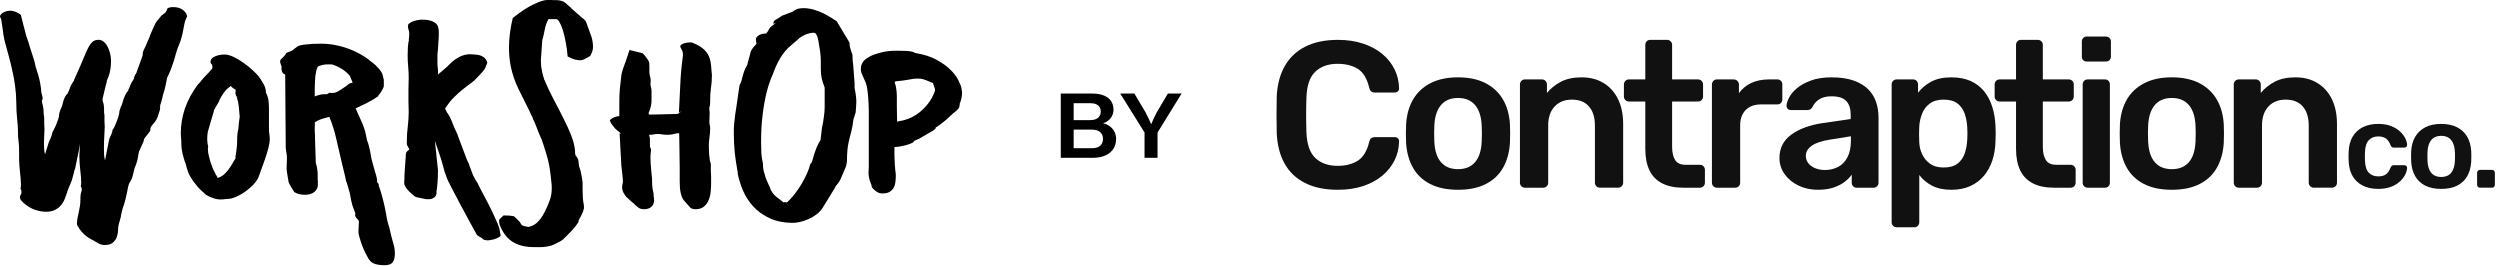 <svg width="1283" height="137" viewBox="0 0 1283 137" fill="none" xmlns="http://www.w3.org/2000/svg">
<path d="M95.299 10.078C95.07 10.49 94.865 11.152 94.682 12.067C94.499 12.981 94.293 14.032 94.065 15.22C93.882 16.363 93.608 17.597 93.242 18.923C92.922 20.248 92.488 21.551 91.939 22.831C91.436 23.882 90.888 25.413 90.294 27.424L89.334 30.921C88.968 32.063 88.557 33.252 88.1 34.486C87.689 35.72 86.98 37.388 85.975 39.491C85.792 39.719 85.7 39.902 85.7 40.039C85.746 40.131 85.723 40.313 85.632 40.588L84.809 44.633C84.581 45.638 84.306 46.621 83.986 47.581C83.666 48.495 83.438 49.432 83.301 50.392L82.615 52.791C82.432 53.203 82.295 53.614 82.204 54.026C82.158 54.391 82.135 54.871 82.135 55.465V56.151C81.769 57.431 81.381 58.642 80.97 59.785C80.604 60.927 79.918 62.093 78.913 63.281L77.816 64.515H77.953C77.725 64.744 77.519 65.041 77.336 65.406C77.199 65.726 77.13 66.275 77.13 67.052C76.765 67.646 76.239 68.355 75.553 69.177C74.913 69.954 74.411 70.594 74.045 71.097L73.634 72.674L71.92 76.445L72.057 76.308L71.371 77.679C71.234 78.09 71.143 78.479 71.097 78.844C71.051 79.164 70.983 79.576 70.891 80.078C70.846 80.581 70.731 81.221 70.549 81.998C70.366 82.775 70.046 83.781 69.589 85.015C69.451 85.289 69.314 85.632 69.177 86.043C69.04 86.454 68.926 86.843 68.835 87.209L67.875 91.117C67.783 91.436 67.555 91.916 67.189 92.556C66.869 93.196 66.503 93.836 66.092 94.476L66.229 94.339C66.092 94.613 65.932 95.139 65.749 95.916C65.612 96.693 65.429 97.607 65.201 98.658C65.018 99.709 64.767 100.852 64.447 102.086C64.172 103.275 63.83 104.44 63.418 105.583C63.144 106.268 62.893 107.091 62.664 108.051C62.435 108.965 62.207 109.948 61.978 110.999L62.116 110.862L61.293 113.947V113.81L60.882 115.387C60.744 115.89 60.653 116.69 60.607 117.786C60.607 118.929 60.424 120.095 60.059 121.283C59.693 122.471 59.03 123.5 58.071 124.368C57.156 125.282 55.717 125.739 53.751 125.739C52.7 125.739 51.717 125.511 50.803 125.054L48.266 123.614H48.404C46.301 122.654 44.633 121.603 43.399 120.46C42.21 119.363 41.228 118.221 40.45 117.032L40.588 117.169C40.313 116.804 40.062 116.392 39.834 115.935C39.605 115.524 39.491 115.204 39.491 114.976C39.491 113.97 39.582 112.987 39.765 112.027C39.948 111.068 40.153 110.085 40.382 109.079C40.611 108.028 40.816 106.954 40.999 105.857C41.182 104.76 41.273 103.595 41.273 102.36V101.332C41.273 100.921 41.319 100.372 41.41 99.687C41.547 98.955 41.73 98.293 41.959 97.698C41.959 97.561 41.959 97.401 41.959 97.218C41.959 97.036 41.913 96.83 41.822 96.601L42.096 96.876C42.005 96.693 41.913 96.533 41.822 96.396C41.776 96.213 41.708 96.053 41.616 95.916L41.41 95.504C41.547 95.139 41.616 94.819 41.616 94.545C41.662 94.225 41.685 93.882 41.685 93.516C41.685 92.831 41.639 91.962 41.547 90.911C41.456 89.86 41.342 88.717 41.205 87.483C41.068 86.203 40.953 84.923 40.862 83.644C40.77 82.318 40.725 81.084 40.725 79.941L41.068 73.771C40.976 74.456 40.793 75.531 40.519 76.993C40.245 78.41 39.948 79.827 39.628 81.244C39.354 82.661 39.102 83.895 38.874 84.946C38.645 85.997 38.554 86.477 38.599 86.386C38.279 87.026 38.051 87.78 37.914 88.648L36.817 92.693C36.68 93.105 36.406 93.767 35.994 94.682C35.583 95.55 35.057 96.853 34.417 98.59L34.554 98.453C34.189 99.595 33.755 100.784 33.252 102.018C32.795 103.206 32.155 104.303 31.332 105.309C30.555 106.268 29.527 107.068 28.247 107.708C27.013 108.348 25.436 108.668 23.516 108.668C21.779 108.668 19.905 108.325 17.894 107.64C15.883 106.954 13.781 105.651 11.587 103.732H11.724C10.718 102.863 10.216 102.063 10.216 101.332C10.216 100.784 10.353 100.326 10.627 99.961C10.901 99.549 11.038 99.138 11.038 98.727C11.038 98.59 11.015 98.453 10.97 98.315C10.924 98.178 10.901 98.018 10.901 97.835L11.175 98.178C11.084 97.995 10.992 97.813 10.901 97.63C10.855 97.447 10.787 97.31 10.695 97.218C10.604 97.081 10.535 96.967 10.49 96.876C10.627 96.51 10.695 96.19 10.695 95.916C10.741 95.641 10.764 95.322 10.764 94.956C10.764 94.133 10.718 93.173 10.627 92.076C10.535 90.934 10.421 89.745 10.284 88.511C10.147 87.277 10.033 86.043 9.941 84.809C9.85 83.575 9.804 82.409 9.804 81.312V77.542C9.804 75.485 9.713 73.817 9.53 72.537C9.347 71.257 9.256 70.411 9.256 70V68.492C9.256 66.023 9.096 63.487 8.776 60.882C8.501 58.23 8.364 55.534 8.364 52.791C8.364 50.049 8.182 47.352 7.816 44.701C7.496 42.05 7.039 39.422 6.445 36.817C5.896 34.212 5.279 31.652 4.594 29.138C3.908 26.578 3.222 24.065 2.537 21.596C2.262 20.545 2.011 19.334 1.783 17.963C1.6 16.546 1.417 15.22 1.234 13.986C1.051 12.707 0.891 11.61 0.754 10.695C0.617 9.781 0.457 9.256 0.274 9.119C0.091 9.027 0 8.799 0 8.433C0 8.067 0.16 7.724 0.48 7.405C0.754 7.039 1.143 6.719 1.645 6.445C2.148 6.17 2.72 5.942 3.359 5.759C3.999 5.576 4.639 5.485 5.279 5.485C5.691 5.485 6.148 5.553 6.65 5.691C7.199 5.782 7.724 5.942 8.227 6.17C8.73 6.353 9.187 6.582 9.598 6.856C10.056 7.085 10.398 7.359 10.627 7.679L10.764 7.816C11.175 9.37 11.518 10.764 11.792 11.998C12.112 13.186 12.409 14.306 12.684 15.357C12.958 16.409 13.209 17.391 13.438 18.306C13.712 19.22 14.032 20.157 14.398 21.117V20.979C15.083 23.402 15.815 25.756 16.592 28.041C17.414 30.326 18.031 32.612 18.443 34.897V34.691L19.745 38.942C20.111 40.176 20.385 41.342 20.568 42.439C20.797 43.536 20.957 44.496 21.048 45.318C21.139 46.141 21.185 46.804 21.185 47.307C21.231 47.764 21.299 47.992 21.391 47.992C21.528 48.586 21.642 49.112 21.734 49.569C21.871 50.026 21.939 50.3 21.939 50.392C21.665 51.077 21.528 51.649 21.528 52.106C21.528 52.197 21.551 52.266 21.596 52.312C21.596 52.357 21.619 52.38 21.665 52.38H21.528C21.848 53.431 22.053 54.3 22.145 54.985C22.282 55.625 22.351 56.219 22.351 56.768C22.396 57.271 22.419 57.819 22.419 58.413C22.465 58.962 22.556 59.647 22.693 60.47V63.281C22.693 63.921 22.716 64.492 22.762 64.995C22.808 65.498 22.831 65.955 22.831 66.366C22.831 67.189 22.785 68.217 22.693 69.451C22.602 70.64 22.556 71.942 22.556 73.359C22.556 74.365 22.579 75.348 22.625 76.308C22.716 77.267 22.876 78.25 23.105 79.256L24.887 73.497C25.116 72.72 25.459 71.897 25.916 71.028C26.373 70.114 26.738 68.926 27.013 67.463V67.737C27.607 66.641 28.155 65.521 28.658 64.378C29.07 63.418 29.458 62.413 29.824 61.361C30.189 60.31 30.372 59.328 30.372 58.413L31.058 56.151C31.469 55.465 31.766 54.757 31.949 54.026C32.132 53.294 32.315 52.586 32.498 51.9C32.726 51.169 33.023 50.438 33.389 49.706C33.755 48.975 34.326 48.266 35.103 47.581L34.691 47.718C35.103 47.124 35.354 46.667 35.446 46.347C35.583 45.981 35.72 45.593 35.857 45.181C35.994 44.77 36.2 44.29 36.474 43.741C36.748 43.193 37.228 42.416 37.914 41.41L38.188 40.588C39.971 36.703 41.388 33.48 42.439 30.921C43.49 28.315 44.404 26.236 45.181 24.682C46.004 23.128 46.804 22.031 47.581 21.391C48.358 20.751 49.386 20.431 50.666 20.431C51.58 20.431 52.426 20.751 53.203 21.391C53.98 22.031 54.642 22.876 55.191 23.927C55.739 24.933 56.174 26.076 56.494 27.355C56.814 28.635 56.974 29.915 56.974 31.195C56.974 32.977 56.859 34.463 56.631 35.651C56.448 36.794 56.219 37.754 55.945 38.531C55.717 39.308 55.465 39.948 55.191 40.45C54.962 40.953 54.803 41.433 54.711 41.89H54.848C54.757 42.302 54.665 42.599 54.574 42.782C54.483 42.964 54.391 43.261 54.3 43.673L52.654 50.666V51.694C52.974 52.563 53.18 53.317 53.271 53.957C53.363 54.597 53.408 55.191 53.408 55.739C53.408 56.288 53.408 56.836 53.408 57.385C53.408 57.888 53.477 58.459 53.614 59.099V62.047C53.614 62.596 53.637 63.121 53.683 63.624C53.728 64.081 53.751 64.538 53.751 64.995C53.751 66.046 53.683 67.578 53.545 69.589C53.408 71.6 53.34 73.702 53.34 75.896C53.34 77.085 53.363 78.25 53.408 79.393C53.5 80.49 53.66 81.472 53.888 82.341L55.877 72.263C56.014 71.394 56.311 70.549 56.768 69.726C57.271 68.857 57.659 67.646 57.933 66.092V66.366C58.025 66.366 58.253 66.023 58.619 65.338C58.985 64.607 59.35 63.761 59.716 62.801C60.127 61.796 60.493 60.767 60.813 59.716C61.133 58.619 61.293 57.705 61.293 56.974L61.978 54.917C62.39 54.185 62.687 53.454 62.87 52.723C63.053 51.992 63.258 51.283 63.487 50.597C63.761 49.866 64.081 49.135 64.447 48.404C64.812 47.672 65.361 46.941 66.092 46.21L65.612 46.347C66.023 45.798 66.275 45.364 66.366 45.044C66.503 44.724 66.641 44.381 66.778 44.016C66.915 43.65 67.121 43.17 67.395 42.576C67.715 41.982 68.24 41.136 68.972 40.039L68.56 40.313L69.314 38.531C69.406 38.348 69.52 38.165 69.657 37.982C69.749 37.8 69.84 37.617 69.931 37.434C70.069 37.251 70.183 37.045 70.274 36.817L70.137 36.954L73.222 28.453C73.131 27.401 73.382 26.327 73.977 25.23C74.571 24.087 75.142 22.808 75.691 21.391L76.445 19.745C76.673 19.06 76.97 18.26 77.336 17.346C77.702 16.432 78.136 15.449 78.639 14.398L79.804 11.93C79.941 11.61 80.33 11.061 80.97 10.284C81.609 9.507 82.249 8.73 82.889 7.953L84.946 6.445H84.809C84.9 6.353 84.992 6.239 85.083 6.102C85.22 5.919 85.517 5.462 85.975 4.731L85.495 5.073C85.632 4.571 85.997 4.205 86.592 3.976C87.231 3.748 87.94 3.634 88.717 3.634C90.865 3.634 92.534 4.091 93.722 5.005C94.956 5.873 95.733 6.97 96.053 8.296L95.299 10.078Z" fill="black"/>
<path d="M108.891 35.171C108.982 35.034 109.028 34.897 109.028 34.76C109.028 34.623 109.028 34.509 109.028 34.417C109.028 34.097 108.982 33.8 108.891 33.526C108.845 33.389 108.799 33.275 108.754 33.183L109.028 33.32L108.617 32.909C108.388 32.772 108.228 32.589 108.137 32.36C108.091 32.132 108.068 31.903 108.068 31.675C108.068 30.989 108.297 30.418 108.754 29.961C109.256 29.504 109.851 29.138 110.536 28.864C111.268 28.544 112.045 28.315 112.867 28.178C113.736 28.041 114.513 27.973 115.198 27.973C116.57 27.973 118.124 28.384 119.86 29.207C121.597 30.029 123.288 31.035 124.934 32.223C126.579 33.366 128.088 34.577 129.459 35.857C130.83 37.091 131.858 38.12 132.544 38.942C133.55 40.268 134.418 41.593 135.149 42.919C135.881 44.199 136.315 45.478 136.452 46.758C136.452 46.987 136.452 47.124 136.452 47.169C136.452 47.169 136.406 47.169 136.315 47.169C137.183 48.861 137.686 50.415 137.823 51.831C137.96 53.203 138.029 54.551 138.029 55.877V65.681C138.029 66.96 138.097 68.035 138.235 68.903C138.372 69.772 138.44 70.594 138.44 71.371C138.44 72.651 138.189 74.251 137.686 76.17C137.183 78.09 136.543 80.147 135.766 82.341L132.544 91.254C131.95 92.442 131.036 93.676 129.802 94.956C128.568 96.236 127.196 97.401 125.688 98.453C124.18 99.504 122.626 100.372 121.026 101.058C119.426 101.743 118.009 102.086 116.775 102.086H116.295C115.747 102.178 115.221 102.246 114.718 102.292C114.216 102.338 113.667 102.36 113.073 102.36C112.113 102.36 111.176 102.223 110.262 101.949C109.348 101.675 108.502 101.378 107.725 101.058C106.994 100.692 106.354 100.349 105.806 100.029C105.303 99.664 104.983 99.412 104.846 99.275L105.12 99.412C103.612 98.132 102.378 96.944 101.418 95.847C100.458 94.704 99.681 93.722 99.087 92.899C98.493 92.031 98.035 91.299 97.716 90.705C97.441 90.111 97.213 89.7 97.03 89.471L96.413 88.031L96.55 88.237C95.956 86.683 95.59 85.449 95.453 84.535L94.904 83.026V83.164C94.402 81.564 93.968 79.987 93.602 78.433C93.236 76.879 93.053 75.371 93.053 73.908V72.674C93.053 72.125 93.008 71.463 92.916 70.686C92.825 69.909 92.779 69.177 92.779 68.492C92.779 64.241 93.465 60.036 94.836 55.877C96.207 51.717 98.47 47.512 101.623 43.261L103.132 41.753L102.857 41.89C103.36 41.25 103.932 40.588 104.571 39.902C105.211 39.171 106.103 38.234 107.245 37.091L108.891 35.171ZM123.014 59.922C122.877 58.002 122.717 56.197 122.534 54.505C122.351 52.769 122.009 51.306 121.506 50.117L121.917 50.392C121.506 49.752 121.209 49.226 121.026 48.815C120.889 48.404 120.82 48.038 120.82 47.718C120.82 47.489 120.843 47.284 120.889 47.101C120.935 46.918 120.957 46.758 120.957 46.621C120.957 46.529 120.935 46.461 120.889 46.415C120.843 46.37 120.82 46.301 120.82 46.21H121.095C120.592 45.844 120.112 45.524 119.655 45.25C119.198 44.93 118.786 44.541 118.421 44.084L118.146 44.358C117.918 44.587 117.644 44.793 117.324 44.975C117.049 45.158 116.684 45.478 116.227 45.935C115.77 46.392 115.221 47.078 114.581 47.992C113.941 48.861 113.21 50.14 112.387 51.831H112.524L110.468 55.328L110.605 55.191L109.576 56.974L109.851 56.699L106.697 67.463C106.468 68.606 106.354 69.772 106.354 70.96C106.354 71.326 106.354 71.714 106.354 72.125C106.354 72.491 106.4 72.857 106.491 73.222V73.771C106.583 74.045 106.651 74.274 106.697 74.456C106.788 74.639 106.834 74.845 106.834 75.073C106.834 75.302 106.811 75.531 106.765 75.759C106.72 75.988 106.697 76.216 106.697 76.445C106.697 77.587 106.834 78.661 107.108 79.667C107.382 80.672 107.657 81.747 107.931 82.889L108.068 83.301C108.434 84.443 108.822 85.517 109.234 86.523C109.691 87.483 110.102 88.306 110.468 88.991C110.833 89.677 111.13 90.202 111.359 90.568C111.588 90.934 111.702 91.071 111.702 90.979C111.702 91.071 111.61 91.208 111.428 91.391C112.982 91.025 114.421 90.157 115.747 88.785C117.072 87.414 118.421 85.495 119.792 83.026L121.232 80.627L120.82 81.038V80.353C120.82 80.261 120.843 80.147 120.889 80.01C120.935 79.873 120.957 79.758 120.957 79.667L121.369 76.856C121.643 75.119 121.757 73.314 121.712 71.44C121.712 69.566 121.917 67.783 122.329 66.092L122.603 63.007L123.014 59.922Z" fill="black"/>
<path d="M191.486 51.077C190.343 51.717 189.04 52.426 187.578 53.203C186.115 53.934 184.424 54.734 182.504 55.602L185.864 63.144C186.275 64.058 186.595 64.904 186.823 65.681C187.098 66.458 187.303 67.098 187.44 67.6L188.4 72.125C188.766 72.948 189.063 73.839 189.292 74.799C189.566 75.759 189.794 76.742 189.977 77.747C190.16 78.707 190.32 79.667 190.457 80.627C190.64 81.541 190.846 82.386 191.074 83.164L192.72 89.06V88.785C192.948 89.608 193.131 90.34 193.268 90.979C193.451 91.619 193.542 92.191 193.542 92.693C193.542 92.922 193.542 93.059 193.542 93.105C193.542 93.105 193.497 93.105 193.405 93.105C193.588 93.379 193.725 93.63 193.817 93.859C193.954 94.088 194.068 94.202 194.159 94.202V94.065L194.434 94.956H194.296C195.256 97.698 195.988 100.121 196.49 102.223C197.039 104.326 197.473 106.223 197.793 107.914C198.113 109.605 198.387 111.136 198.616 112.507C198.89 113.879 199.256 115.204 199.713 116.484V116.347C200.033 117.901 200.353 119.318 200.673 120.597C200.993 121.923 201.335 123.203 201.701 124.437L202.112 125.877C202.341 126.654 202.478 127.385 202.524 128.071C202.615 128.802 202.661 129.51 202.661 130.196C202.661 132.024 202.295 133.464 201.564 134.515C200.878 135.566 199.484 136.092 197.382 136.092C196.01 136.092 194.868 136.001 193.954 135.818C193.04 135.681 192.263 135.452 191.623 135.132C191.028 134.858 190.503 134.469 190.046 133.967C189.634 133.51 189.223 132.961 188.812 132.321L188.949 132.458C188.126 131.041 187.395 129.625 186.755 128.208C186.161 126.836 185.658 125.534 185.247 124.3C184.835 123.066 184.515 121.992 184.287 121.077C184.058 120.163 183.944 119.478 183.944 119.021C183.944 118.655 183.967 118.312 184.012 117.992C184.012 117.718 184.012 117.444 184.012 117.169C184.058 116.895 184.081 116.667 184.081 116.484V115.524C184.081 115.25 184.104 114.998 184.15 114.77C184.195 114.541 184.218 114.358 184.218 114.221C184.218 113.673 184.127 113.307 183.944 113.124H184.081C182.847 111.982 182.23 111.045 182.23 110.313C182.23 110.176 182.253 110.085 182.298 110.039C182.344 109.948 182.367 109.856 182.367 109.765C182.367 109.628 182.344 109.514 182.298 109.422C182.253 109.331 182.23 109.216 182.23 109.079L181.956 108.394C181.499 107.251 181.133 106.268 180.859 105.446C180.63 104.623 180.447 103.892 180.31 103.252C180.173 102.566 180.059 101.972 179.967 101.469C179.876 100.966 179.785 100.464 179.693 99.961L179.282 98.178V98.315L178.185 94.476C177.956 93.973 177.751 93.402 177.568 92.762C177.385 92.076 177.225 91.299 177.088 90.431L175.237 82.752C174.323 78.959 173.431 75.119 172.563 71.234C171.694 67.349 170.529 63.624 169.066 60.059H168.792C168.426 60.15 167.947 60.264 167.352 60.402C166.804 60.539 166.164 60.721 165.433 60.95C164.701 61.179 163.947 61.476 163.17 61.841C162.393 62.207 161.662 62.687 160.976 63.281L161.25 63.144L160.702 63.693L161.662 62.87C161.57 63.555 161.525 64.218 161.525 64.858C161.525 65.452 161.525 66.001 161.525 66.503V67.737C161.616 68.195 161.662 68.812 161.662 69.589C161.662 70.32 161.662 70.823 161.662 71.097L162.073 83.712C162.485 84.9 162.736 85.975 162.827 86.934C162.964 87.849 163.033 88.717 163.033 89.54C163.079 90.317 163.079 91.071 163.033 91.802C163.033 92.488 163.079 93.196 163.17 93.927H163.033C163.033 94.065 163.056 94.179 163.102 94.27C163.147 94.362 163.17 94.476 163.17 94.613C163.17 96.213 162.553 97.516 161.319 98.521C160.131 99.481 158.508 99.961 156.451 99.961C155.674 99.961 154.806 99.869 153.846 99.687C152.886 99.504 151.949 99.138 151.035 98.59L149.458 96.053C148.681 94.727 148.224 93.836 148.087 93.379L147.813 91.597C147.676 90.591 147.493 89.517 147.264 88.374C147.081 87.231 147.036 86.066 147.127 84.878C147.127 84.283 147.15 83.689 147.196 83.095C147.241 82.501 147.264 81.907 147.264 81.312C147.264 80.124 147.15 79.027 146.921 78.022C146.739 76.97 146.647 76.262 146.647 75.896L146.373 40.176V38.257C145.596 37.937 145.093 37.525 144.865 37.023C144.636 36.474 144.499 35.971 144.453 35.514C144.453 35.011 144.476 34.6 144.522 34.28C144.567 33.914 144.499 33.732 144.316 33.732L143.768 31.949C143.768 31.355 143.813 30.966 143.905 30.784C144.042 30.555 144.225 30.349 144.453 30.166C144.682 29.984 144.979 29.709 145.344 29.344C145.756 28.978 146.236 28.338 146.784 27.424H146.647C146.739 27.333 146.99 27.173 147.401 26.944C147.858 26.716 148.635 26.419 149.732 26.053L152.543 23.927C153.183 23.425 154.6 23.059 156.794 22.831C158.988 22.556 161.593 22.419 164.61 22.419C167.169 22.419 169.638 22.648 172.014 23.105C174.391 23.562 176.631 24.179 178.733 24.956C180.882 25.733 182.847 26.624 184.63 27.63C186.458 28.635 188.08 29.687 189.497 30.784H189.36C191.051 31.926 192.491 33.137 193.679 34.417C194.868 35.651 195.713 36.817 196.216 37.914L196.97 40.999V44.358C196.97 44.496 196.879 44.747 196.696 45.113C196.559 45.433 196.353 45.821 196.079 46.278C195.851 46.735 195.553 47.238 195.188 47.786C194.822 48.289 194.434 48.746 194.022 49.158L194.296 49.021C194.205 49.249 193.908 49.523 193.405 49.843C192.902 50.163 192.263 50.575 191.486 51.077ZM170.026 33.046H167.832C167.101 33.046 166.347 33.137 165.57 33.32C164.838 33.503 164.084 33.732 163.307 34.006H163.444C163.079 34.189 162.782 34.669 162.553 35.446C162.325 36.223 162.119 37.16 161.936 38.257C161.799 39.308 161.708 40.473 161.662 41.753C161.616 42.987 161.57 44.153 161.525 45.25C161.525 46.301 161.525 47.238 161.525 48.061C161.525 48.838 161.525 49.34 161.525 49.569L161.662 49.432C162.576 49.066 163.444 48.792 164.267 48.609C165.09 48.426 165.89 48.335 166.667 48.335H167.832L169.066 47.581C169.158 47.627 169.295 47.649 169.478 47.649C169.661 47.695 170.003 47.718 170.506 47.718C171.009 47.718 171.466 47.672 171.877 47.581C172.334 47.444 172.791 47.261 173.249 47.032C173.751 46.758 174.323 46.415 174.963 46.004C175.602 45.547 176.402 44.998 177.362 44.358C177.545 44.313 177.705 44.199 177.842 44.016C178.025 43.833 178.231 43.65 178.459 43.467C178.733 43.239 179.053 43.033 179.419 42.85C179.83 42.667 180.356 42.53 180.996 42.439L179.556 38.942C178.87 38.074 178.048 37.274 177.088 36.543C176.174 35.811 175.237 35.194 174.277 34.691C173.317 34.189 172.449 33.8 171.672 33.526C170.895 33.206 170.346 33.046 170.026 33.046Z" fill="black"/>
<path d="M213.659 101.195L212.425 100.509L212.7 100.646C211.511 99.687 210.574 98.864 209.889 98.178C209.203 97.447 208.677 96.807 208.312 96.259C207.946 95.71 207.695 95.23 207.558 94.819C207.466 94.362 207.42 93.927 207.42 93.516C207.558 92.556 207.603 91.574 207.558 90.568C207.558 89.517 207.603 88.534 207.695 87.62L208.243 80.216V80.353C208.243 80.033 208.243 79.736 208.243 79.461C208.243 79.141 208.289 78.844 208.38 78.57C208.472 78.296 208.632 78.022 208.86 77.747C209.134 77.427 209.523 77.085 210.026 76.719L209.889 76.445L210.163 76.719C209.889 76.308 209.614 75.828 209.34 75.279C209.066 74.685 208.883 74.319 208.792 74.182V72.125C208.792 69.84 208.952 67.44 209.272 64.927C209.591 62.367 209.751 59.853 209.751 57.385C209.751 56.471 209.729 55.58 209.683 54.711C209.637 53.797 209.614 52.928 209.614 52.106V46.21C209.614 45.204 209.637 44.199 209.683 43.193C209.729 42.187 209.751 41.182 209.751 40.176C209.751 38.12 209.66 36.154 209.477 34.28C209.294 32.406 209.203 30.372 209.203 28.178C209.203 26.761 209.249 25.39 209.34 24.065C209.432 22.693 209.614 21.482 209.889 20.431L209.751 20.568C209.843 20.02 209.911 19.471 209.957 18.923C210.003 18.374 210.026 17.803 210.026 17.209C210.026 16.569 209.911 15.929 209.683 15.289C209.454 14.603 209.34 13.941 209.34 13.301C209.34 12.752 209.614 12.295 210.163 11.93C210.711 11.518 211.351 11.175 212.083 10.901C212.86 10.627 213.659 10.421 214.482 10.284C215.305 10.147 216.013 10.078 216.607 10.078C218.527 10.078 220.058 10.284 221.201 10.695C222.344 11.061 223.212 11.541 223.806 12.135C224.401 12.729 224.766 13.392 224.903 14.123C225.086 14.855 225.178 15.563 225.178 16.249V18.785L224.766 25.23C224.629 26.144 224.538 27.058 224.492 27.973C224.492 28.841 224.492 29.732 224.492 30.646C224.492 31.515 224.492 32.383 224.492 33.252C224.538 34.074 224.629 34.943 224.766 35.857V38.257L230.045 33.732L229.771 33.869C230.548 33.092 231.302 32.383 232.034 31.743C232.811 31.058 233.61 30.464 234.433 29.961C235.256 29.412 236.147 28.955 237.107 28.59C238.113 28.224 239.232 27.973 240.466 27.835C241.701 27.835 242.98 27.904 244.306 28.041C245.677 28.133 246.865 28.498 247.871 29.138L247.734 29.001C248.557 29.549 249.151 30.121 249.516 30.715C249.882 31.309 250.065 31.858 250.065 32.36C249.836 32.818 249.654 33.229 249.516 33.594C249.425 33.914 249.288 34.28 249.105 34.691C248.968 35.057 248.739 35.446 248.419 35.857C248.145 36.268 247.734 36.771 247.185 37.365L244.512 40.176C243.643 41.136 242.569 42.073 241.289 42.987C240.055 43.856 238.707 44.884 237.244 46.072C235.827 47.215 234.342 48.563 232.788 50.117C231.279 51.672 229.817 53.545 228.4 55.739L229.36 57.659C230.502 59.213 231.371 60.836 231.965 62.527C232.605 64.218 233.245 65.726 233.885 67.052L234.982 69.451L234.845 69.314L239.712 82.204L240.878 84.535H240.741L242.798 90.02C243.62 91.619 244.283 92.785 244.786 93.516V93.379C245.38 94.613 245.997 95.847 246.637 97.081C247.003 97.767 247.368 98.453 247.734 99.138C248.054 99.732 248.488 100.555 249.036 101.606C249.585 102.658 250.179 103.8 250.819 105.034C251.459 106.268 252.099 107.571 252.739 108.942C253.379 110.268 253.973 111.548 254.521 112.782C255.07 113.97 255.504 115.044 255.824 116.004C256.19 116.964 256.418 117.695 256.51 118.198L256.372 117.992L256.921 120.803C256.921 121.077 256.692 121.352 256.235 121.626C255.778 121.946 255.207 122.22 254.521 122.449C253.881 122.723 253.173 122.928 252.396 123.066C251.619 123.248 250.888 123.34 250.202 123.34C249.059 123.34 248.099 123.02 247.322 122.38L247.871 122.517C246.82 121.877 246.043 121.42 245.54 121.146C245.037 120.872 244.74 120.62 244.649 120.392C243.826 118.975 242.935 117.352 241.975 115.524C241.015 113.696 240.009 111.845 238.958 109.971C237.953 108.097 236.97 106.268 236.01 104.486C235.05 102.658 234.182 101.012 233.405 99.549C232.673 98.087 232.056 96.898 231.554 95.984C231.097 95.07 230.845 94.567 230.799 94.476L230.937 94.613C230.388 93.79 229.885 92.785 229.428 91.597C228.971 90.408 228.537 89.197 228.126 87.963C227.76 86.729 227.44 85.563 227.166 84.466C226.892 83.323 226.64 82.432 226.412 81.792L223.189 72.263L224.766 87.346C224.766 91.734 224.492 95.527 223.943 98.727L224.081 98.453C224.081 99.778 223.669 100.738 222.846 101.332C222.069 101.926 221.155 102.223 220.104 102.223C219.693 102.223 219.258 102.223 218.801 102.223C218.39 102.178 217.91 102.086 217.362 101.949L213.659 101.195Z" fill="black"/>
<path d="M263.131 9.256C267.244 5.965 270.832 3.611 273.895 2.194C277.003 0.731 279.265 0 280.682 0H282.876C283.333 0.046 283.859 0.069 284.453 0.069C285.093 0.023 285.733 0.046 286.373 0.137C287.058 0.183 287.698 0.297 288.292 0.48C288.932 0.663 289.504 0.96 290.006 1.371L293.229 4.182H293.092L298.713 9.119C299.262 9.484 299.742 9.896 300.153 10.353C300.565 10.81 300.839 11.29 300.976 11.792L303.307 18.237C303.673 19.151 303.924 20.111 304.061 21.117C304.244 22.076 304.335 23.013 304.335 23.927C304.335 24.796 304.221 25.596 303.993 26.327C303.764 27.013 303.398 27.813 302.896 28.727L299.948 30.372C299.582 30.509 299.216 30.646 298.851 30.784C298.531 30.875 298.119 30.921 297.616 30.921C296.885 30.921 296.04 30.806 295.08 30.578C294.12 30.304 292.863 29.778 291.309 29.001C291.126 26.487 290.806 24.087 290.349 21.802C289.938 19.471 289.458 17.414 288.909 15.632C288.361 13.849 287.767 12.432 287.127 11.381C286.533 10.33 285.961 9.804 285.413 9.804H281.505C281.093 10.49 280.705 11.312 280.339 12.272C280.019 13.186 279.745 14.238 279.517 15.426L278.694 19.334C278.42 20.02 278.283 20.522 278.283 20.842L277.597 30.646V31.538C277.597 32.315 277.643 33.183 277.734 34.143C277.871 35.057 278.031 35.948 278.214 36.817C278.397 37.64 278.58 38.394 278.762 39.079C278.945 39.719 279.105 40.176 279.242 40.45H279.105L279.517 41.273C280.934 44.656 282.51 47.969 284.247 51.215C285.984 54.46 287.607 57.613 289.115 60.676C290.669 63.693 291.995 66.595 293.092 69.383C294.188 72.125 294.851 74.708 295.08 77.13C295.08 78.639 295.217 79.53 295.491 79.804H295.354C295.902 80.353 296.268 80.855 296.451 81.312C296.68 81.769 296.817 82.204 296.862 82.615C296.954 83.026 296.999 83.438 296.999 83.849C296.999 84.215 297.068 84.603 297.205 85.015H297.068C297.708 86.706 298.142 88.26 298.371 89.677C298.645 91.048 298.851 92.374 298.988 93.653V97.424C298.988 98.887 299.033 100.281 299.125 101.606C299.216 102.886 299.399 104.166 299.673 105.446C299.628 105.811 299.628 106.108 299.673 106.337C299.719 106.565 299.696 106.863 299.605 107.228C299.559 107.548 299.422 108.005 299.193 108.599C299.011 109.148 298.668 109.902 298.165 110.862L296.725 113.536L297.068 113.399C296.931 113.81 296.68 114.267 296.314 114.77C295.994 115.273 295.605 115.821 295.148 116.415C294.691 117.009 294.189 117.581 293.64 118.129C293.092 118.723 292.543 119.295 291.995 119.843L288.909 122.928C288.544 123.294 287.515 123.888 285.824 124.711L284.316 125.465C283.31 125.968 282.168 126.311 280.888 126.494C279.654 126.722 278.511 126.836 277.46 126.836H274.512C269.667 126.836 265.85 125.922 263.062 124.094C260.274 122.311 258.149 119.592 256.686 115.935C256.457 115.524 256.32 115.113 256.275 114.701C256.183 114.29 256.138 113.901 256.138 113.536C256.138 113.399 256.138 113.239 256.138 113.056C256.138 112.873 256.183 112.713 256.275 112.576L258.4 110.588C258.72 110.588 259.154 110.588 259.703 110.588C260.297 110.588 260.891 110.611 261.485 110.656C262.079 110.702 262.605 110.77 263.062 110.862C263.565 110.908 263.885 110.999 264.022 111.136L263.748 110.999C264.799 111.867 265.553 112.576 266.01 113.124C266.513 113.627 266.856 114.039 267.039 114.358C267.267 114.678 267.404 114.93 267.45 115.113C267.541 115.295 267.701 115.478 267.93 115.661L267.519 115.524C268.387 115.89 269.644 116.21 271.289 116.484C272.523 116.164 273.62 115.684 274.58 115.044C275.54 114.404 276.431 113.536 277.254 112.439C278.123 111.342 278.945 109.993 279.722 108.394C280.545 106.794 281.368 104.874 282.19 102.635C282.83 100.898 283.15 98.932 283.15 96.739C283.15 96.236 283.15 95.779 283.15 95.367C283.15 94.91 283.105 94.43 283.013 93.927L282.602 90.157C282.19 86.18 281.505 82.661 280.545 79.598C279.631 76.49 278.74 73.702 277.871 71.234V71.371C277.231 70 276.637 68.606 276.089 67.189C275.586 65.772 275.014 64.332 274.375 62.87L273.346 60.607H273.483L273.072 59.785C272.843 59.373 272.638 59.008 272.455 58.688C272.272 58.368 272.112 57.979 271.975 57.522L266.216 45.935C265.165 43.787 264.319 41.753 263.679 39.834C263.039 37.868 262.537 36.017 262.171 34.28C261.805 32.498 261.554 30.806 261.417 29.207C261.28 27.561 261.211 25.984 261.211 24.476C261.211 22.008 261.371 19.54 261.691 17.072C262.011 14.603 262.491 11.998 263.131 9.256Z" fill="black"/>
<path d="M348.417 57.796C348.691 53.18 348.919 48.541 349.102 43.879C349.285 39.217 349.696 34.486 350.336 29.687C350.428 29.275 350.473 28.887 350.473 28.521C350.473 28.155 350.473 27.744 350.473 27.287C350.336 26.464 350.062 25.733 349.651 25.093C349.285 24.453 349.102 24.019 349.102 23.79C349.102 23.288 349.605 22.831 350.61 22.419C351.662 21.962 353.079 21.734 354.861 21.734C357.329 22.648 359.249 23.676 360.62 24.819C361.991 25.916 362.997 27.15 363.637 28.521C364.277 29.892 364.688 31.423 364.871 33.115C365.054 34.76 365.214 36.566 365.351 38.531C365.351 40.862 365.191 43.056 364.871 45.113C364.597 47.124 364.46 48.975 364.46 50.666V52.106C364.46 52.517 364.437 52.997 364.391 53.545C364.391 54.048 364.277 54.551 364.048 55.054V56.425C364.14 56.791 364.185 57.111 364.185 57.385C364.185 57.659 364.185 57.956 364.185 58.276C364.185 58.962 364.163 59.693 364.117 60.47C364.071 61.201 364.048 61.864 364.048 62.458C364.048 63.098 364.117 63.693 364.254 64.241C364.391 64.789 364.46 65.269 364.46 65.681C364.46 67.235 364.345 68.812 364.117 70.411C363.888 71.965 363.774 73.474 363.774 74.936C363.774 76.399 363.82 77.77 363.911 79.05C364.048 80.284 364.185 81.472 364.323 82.615V82.478C364.414 82.844 364.505 83.164 364.597 83.438C364.734 83.666 364.802 83.895 364.802 84.123V87.483C364.802 88.077 364.825 88.648 364.871 89.197C364.917 89.745 364.94 90.294 364.94 90.842V94.202C364.94 95.299 364.871 96.601 364.734 98.11C364.642 99.618 364.323 101.058 363.774 102.429C363.271 103.8 362.471 104.966 361.374 105.926C360.323 106.885 358.838 107.365 356.918 107.365C355.73 107.365 354.838 107.091 354.244 106.543L351.159 103.046C350.473 102.223 349.971 101.286 349.651 100.235C349.331 99.138 349.102 97.995 348.965 96.807C348.874 95.619 348.828 94.43 348.828 93.242C348.874 92.053 348.874 90.934 348.828 89.882V85.975C348.828 84.695 348.805 83.164 348.759 81.381C348.759 79.553 348.737 77.77 348.691 76.033C348.691 74.296 348.668 72.742 348.622 71.371C348.622 70 348.599 69.132 348.554 68.766V68.355C347.731 68.355 346.84 68.492 345.88 68.766H346.017C344.92 69.04 343.754 69.177 342.52 69.177C341.652 69.177 340.784 69.109 339.915 68.972C339.047 68.835 338.224 68.766 337.447 68.766C336.807 68.766 336.144 68.835 335.459 68.972C334.819 69.109 334.179 69.177 333.539 69.177H332.991C333.128 69.314 333.219 69.543 333.265 69.863C333.31 70.137 333.402 70.549 333.539 71.097V73.359C333.539 73.908 333.539 74.434 333.539 74.936C333.539 75.439 333.722 75.942 334.087 76.445V77.267C333.996 77.907 333.927 78.524 333.882 79.118C333.836 79.667 333.813 80.261 333.813 80.901C333.813 81.952 333.859 83.072 333.95 84.26C334.042 85.449 334.133 86.592 334.225 87.689C334.316 88.74 334.407 89.631 334.499 90.362C334.59 91.094 334.636 91.505 334.636 91.597V92.693C334.636 93.973 334.704 95.23 334.842 96.464C335.024 97.698 335.253 98.91 335.527 100.098H335.39C335.482 100.601 335.55 101.081 335.596 101.538C335.642 101.949 335.664 102.36 335.664 102.772C335.664 104.189 335.207 105.309 334.293 106.131C333.379 106.954 332.145 107.365 330.591 107.365C329.905 107.365 329.243 107.274 328.603 107.091C328.008 106.863 327.46 106.497 326.957 105.994L325.449 104.691H325.586C325.175 104.372 324.718 104.006 324.215 103.595C323.758 103.183 323.323 102.795 322.912 102.429C322.546 102.063 322.227 101.766 321.952 101.538C321.724 101.309 321.587 101.195 321.541 101.195C320.947 100.509 320.421 99.732 319.964 98.864C319.507 97.95 319.278 97.013 319.278 96.053C319.278 95.504 319.347 94.979 319.484 94.476C319.621 93.927 319.69 93.379 319.69 92.831C319.69 92.419 319.644 91.871 319.553 91.185C319.507 90.499 319.438 89.791 319.347 89.06C319.256 88.283 319.164 87.529 319.073 86.797C318.981 86.066 318.913 85.426 318.867 84.878L317.976 68.355L318.867 68.629L316.742 66.915C315.965 66.275 315.348 65.635 314.891 64.995C314.434 64.309 314.022 63.784 313.657 63.418L312.971 61.773C312.971 61.636 313.131 61.453 313.451 61.224C313.771 60.95 314.136 60.699 314.548 60.47C315.005 60.242 315.485 60.059 315.988 59.922C316.536 59.739 317.016 59.647 317.427 59.647H317.839V52.243C317.839 49.912 317.93 47.672 318.113 45.524C318.341 43.376 318.593 41.136 318.867 38.805V38.942C318.867 38.531 318.958 38.005 319.141 37.365C319.324 36.68 319.53 35.971 319.758 35.24C320.033 34.509 320.284 33.8 320.513 33.115C320.787 32.429 321.015 31.835 321.198 31.332L323.049 25.642C324.375 25.962 325.472 26.236 326.34 26.464C327.209 26.647 327.871 26.807 328.328 26.944C328.831 27.081 329.174 27.173 329.357 27.218C329.585 27.264 329.722 27.287 329.768 27.287L331.002 28.59C331.505 29.275 331.894 29.824 332.168 30.235C332.488 30.601 332.716 30.966 332.853 31.332C333.036 31.652 333.15 32.018 333.196 32.429C333.242 32.795 333.265 33.32 333.265 34.006V37.228C333.265 37.822 333.379 38.485 333.608 39.217C333.836 39.948 333.95 40.748 333.95 41.616C333.95 41.845 333.927 42.073 333.882 42.302C333.836 42.484 333.813 42.713 333.813 42.987C333.813 43.627 333.905 44.221 334.087 44.77C334.27 45.273 334.362 45.981 334.362 46.895C334.362 48.358 334.362 49.98 334.362 51.763C334.362 53.5 333.905 55.465 332.991 57.659C332.899 57.751 332.853 57.888 332.853 58.071C332.853 58.299 332.991 58.55 333.265 58.825L344.92 58.55C345.331 58.55 345.766 58.55 346.223 58.55C346.725 58.55 347.297 58.505 347.937 58.413L349.925 56.974L348.417 57.796Z" fill="black"/>
<path d="M435.974 21.871C435.974 22.739 436.043 23.493 436.18 24.133C436.363 24.773 436.546 25.367 436.729 25.916C436.911 26.419 437.071 26.876 437.208 27.287C437.391 27.653 437.483 28.041 437.483 28.453C437.483 30.189 437.62 31.949 437.894 33.732L438.58 42.85V45.25C438.945 46.849 439.174 48.198 439.265 49.295C439.402 50.392 439.471 51.329 439.471 52.106C439.471 52.928 439.425 53.865 439.334 54.917C439.288 55.922 439.22 56.836 439.128 57.659L438.305 60.333C438.123 60.744 438.008 61.133 437.963 61.498C437.917 61.819 437.848 62.23 437.757 62.733C437.711 63.235 437.62 63.898 437.483 64.721C437.346 65.498 437.117 66.549 436.797 67.875C436.569 68.652 436.34 69.497 436.112 70.411C435.883 71.28 435.654 72.285 435.426 73.428C435.197 74.525 435.015 75.805 434.877 77.267C434.74 78.684 434.672 80.33 434.672 82.204C434.672 82.844 434.58 83.598 434.398 84.466C434.215 85.335 433.94 86.112 433.575 86.797L431.175 92.419C430.947 92.831 430.627 93.311 430.215 93.859C429.85 94.407 429.278 95.139 428.501 96.053L428.776 95.916L422.331 106.405C421.508 107.777 420.434 108.965 419.109 109.971C417.783 110.976 416.389 111.799 414.926 112.439C413.51 113.079 412.093 113.559 410.676 113.879C409.304 114.198 408.116 114.358 407.111 114.358C402.357 114.358 398.289 113.559 394.907 111.959C391.525 110.359 388.714 108.325 386.474 105.857C384.234 103.343 382.475 100.578 381.195 97.561C379.961 94.545 379.069 91.619 378.521 88.785H378.658C377.972 85.129 377.447 81.678 377.081 78.433C376.761 75.142 376.601 71.92 376.601 68.766C376.556 67.029 376.601 65.361 376.738 63.761C376.875 62.116 377.058 60.493 377.287 58.893C377.515 57.248 377.767 55.602 378.041 53.957C378.315 52.312 378.567 50.575 378.795 48.746L379.549 43.673C380.006 42.896 380.326 42.164 380.509 41.479C380.692 40.793 380.875 40.085 381.058 39.354C381.286 38.577 381.538 37.731 381.812 36.817C382.132 35.903 382.635 34.829 383.32 33.594V33.732C383.457 33.457 383.617 32.886 383.8 32.018C384.029 31.149 384.28 30.235 384.554 29.275L384.966 27.698V27.835C384.966 27.333 385.194 26.624 385.651 25.71C386.154 24.796 387 23.745 388.188 22.556V22.282C388.188 22.053 388.142 21.734 388.051 21.322C387.959 20.865 387.914 20.431 387.914 20.02C387.914 19.7 388.051 19.38 388.325 19.06C388.599 18.694 388.965 18.374 389.422 18.1C389.879 17.826 390.382 17.62 390.93 17.483C391.525 17.3 392.119 17.209 392.713 17.209H393.261C393.261 17.072 393.627 16.569 394.358 15.7H394.221L395.044 14.398L394.907 14.535C395.135 14.169 395.501 13.803 396.004 13.438C396.507 13.026 397.215 12.478 398.129 11.792L397.581 11.93C397.398 12.112 397.215 12.204 397.032 12.204C396.941 12.204 396.895 12.112 396.895 11.93C396.895 11.472 397.032 11.084 397.306 10.764C397.626 10.444 397.992 10.17 398.403 9.941C398.86 9.667 399.318 9.393 399.775 9.119C400.277 8.844 400.712 8.524 401.077 8.159L406.699 6.033C407.248 5.531 407.979 5.096 408.893 4.731C409.807 4.365 410.881 4.182 412.115 4.182C414.035 4.182 415.863 4.434 417.6 4.936C419.337 5.439 420.937 6.056 422.399 6.787C423.862 7.473 425.188 8.204 426.376 8.981C427.564 9.758 428.57 10.398 429.393 10.901L435.974 21.871ZM420.823 25.916C420.594 24.819 420.411 23.745 420.274 22.693C420.137 21.596 419.954 20.614 419.726 19.745C419.543 18.877 419.269 18.169 418.903 17.62C418.583 17.072 418.149 16.797 417.6 16.797C416.412 16.797 415.064 17.094 413.555 17.689C412.047 18.283 410.699 19.105 409.51 20.157L409.784 20.02L406.014 23.242C403.865 24.979 402.014 27.15 400.46 29.755C398.906 32.315 397.581 35.24 396.484 38.531V38.394L395.455 40.862C394.541 43.284 393.764 45.867 393.124 48.609C392.53 51.352 392.027 54.117 391.616 56.905C391.25 59.693 390.976 62.458 390.793 65.201C390.656 67.943 390.588 70.526 390.588 72.948C390.588 74.868 390.633 76.765 390.725 78.639C390.862 80.467 391.136 82.249 391.547 83.986V84.26C391.547 85.358 391.662 86.477 391.89 87.62C392.164 88.717 392.484 89.814 392.85 90.911C393.216 91.962 393.627 92.968 394.084 93.927C394.541 94.887 394.953 95.779 395.318 96.601H395.181C395.912 98.293 396.872 99.664 398.061 100.715C399.295 101.721 400.529 102.68 401.763 103.595H401.626C401.717 103.64 401.763 103.663 401.763 103.663V103.732L402.311 104.006L401.969 103.732C402.38 103.732 402.746 103.754 403.065 103.8C403.431 103.846 403.751 103.869 404.025 103.869H403.888C404.574 103.275 405.465 102.36 406.562 101.126C407.659 99.847 408.779 98.361 409.922 96.67C411.064 94.979 412.138 93.128 413.144 91.117C414.195 89.106 415.018 87.072 415.612 85.015C415.521 85.015 415.543 84.878 415.681 84.603C415.818 84.283 416.001 83.986 416.229 83.712H416.366C416.686 83.118 416.938 82.432 417.12 81.655C417.349 80.878 417.6 80.01 417.875 79.05C418.194 78.044 418.583 76.947 419.04 75.759C419.543 74.571 420.228 73.268 421.097 71.851L421.782 65.955C422.24 63.852 422.582 61.864 422.811 59.99C423.085 58.116 423.222 56.425 423.222 54.917V45.798C423.222 45.021 423.177 44.587 423.085 44.496C422.445 43.033 421.965 41.525 421.645 39.971C421.371 38.417 421.234 36.908 421.234 35.446V32.909C421.234 32.132 421.234 31.378 421.234 30.646C421.234 29.869 421.188 29.092 421.097 28.315V28.453L420.823 25.916Z" fill="black"/>
<path d="M445.862 68.629C445.862 66.481 445.862 64.127 445.862 61.567C445.908 58.962 445.885 56.425 445.794 53.957C445.702 51.443 445.52 49.112 445.245 46.964C445.017 44.816 444.628 43.124 444.08 41.89C443.623 40.885 443.234 40.039 442.914 39.354C442.594 38.668 442.343 38.074 442.16 37.571C442.023 37.023 441.909 36.566 441.817 36.2C441.772 35.788 441.772 35.4 441.817 35.034C441.817 33.892 442.183 32.795 442.914 31.743C443.691 30.646 444.811 29.778 446.274 29.138H445.999C447.828 28.224 449.885 27.493 452.17 26.944C454.455 26.35 456.786 26.053 459.163 26.053C459.986 26.053 460.854 26.053 461.768 26.053C462.682 26.053 463.574 26.076 464.442 26.122C465.356 26.122 466.202 26.19 466.979 26.327C467.756 26.419 468.373 26.556 468.83 26.738C469.059 26.876 469.31 27.013 469.584 27.15C469.904 27.241 470.11 27.287 470.201 27.287C474.315 27.973 477.811 29.115 480.691 30.715C483.57 32.269 485.924 33.96 487.753 35.788C489.581 37.571 490.929 39.354 491.798 41.136C492.712 42.873 493.26 44.29 493.443 45.387L493.717 47.169V47.855C493.717 49.546 493.306 51.374 492.483 53.34H492.62C492.483 53.706 492.415 54.026 492.415 54.3C492.415 54.528 492.346 54.803 492.209 55.122C492.072 55.442 491.798 55.831 491.386 56.288C491.021 56.699 490.358 57.248 489.398 57.933C488.941 58.299 488.461 58.733 487.958 59.236C487.456 59.739 486.839 60.333 486.107 61.019C485.376 61.658 484.507 62.367 483.502 63.144C482.496 63.921 481.285 64.767 479.868 65.681C479.96 65.681 480.028 65.658 480.074 65.612C480.12 65.566 480.188 65.544 480.28 65.544C480.28 65.772 480.12 66.023 479.8 66.298C479.48 66.572 479.114 66.846 478.703 67.121C478.291 67.349 477.88 67.578 477.469 67.806C477.103 67.989 476.874 68.126 476.783 68.217L471.367 71.371H471.23C470.727 71.6 470.315 71.783 469.996 71.92C469.721 72.057 469.493 72.171 469.31 72.263C469.127 72.4 468.967 72.491 468.83 72.537V72.674C468.921 72.674 468.99 72.651 469.036 72.605C469.081 72.56 469.15 72.537 469.241 72.537C468.876 72.948 468.236 73.337 467.322 73.702C466.408 74.068 465.402 74.388 464.305 74.662C463.254 74.891 462.225 75.096 461.22 75.279C460.214 75.416 459.483 75.485 459.026 75.485C459.072 75.576 459.072 76.033 459.026 76.856C459.026 77.679 459.026 78.753 459.026 80.078C459.072 81.358 459.14 82.821 459.232 84.466C459.323 86.066 459.483 87.689 459.712 89.334V90.842C459.712 91.665 459.643 92.556 459.506 93.516C459.414 94.476 459.14 95.39 458.683 96.259C458.226 97.127 457.518 97.858 456.558 98.453C455.644 99.001 454.364 99.275 452.718 99.275C451.804 99.275 450.936 99.024 450.113 98.521C449.29 98.018 448.49 97.333 447.713 96.464L447.234 95.641H447.439C446.982 94.499 446.571 93.333 446.205 92.145C445.885 90.957 445.725 89.837 445.725 88.785C445.725 88.283 445.748 87.78 445.794 87.277C445.84 86.729 445.862 86.203 445.862 85.7V68.629ZM460.26 54.711L460.397 62.458L461.426 62.184C462.66 62.047 464.099 61.681 465.745 61.087C467.436 60.493 469.15 59.602 470.887 58.413C472.624 57.179 474.269 55.625 475.823 53.751C477.423 51.877 478.726 49.592 479.731 46.895C479.731 46.804 479.754 46.712 479.8 46.621C479.845 46.529 479.868 46.438 479.868 46.347C479.868 45.844 479.777 45.387 479.594 44.975C479.411 44.564 479.274 44.221 479.183 43.947H479.32C479.046 43.536 478.908 43.216 478.908 42.987C478.908 42.896 478.931 42.827 478.977 42.782C478.977 42.736 479 42.713 479.046 42.713L477.4 42.027C476.577 41.708 475.892 41.433 475.343 41.205C474.795 40.976 474.269 40.793 473.766 40.656C473.309 40.519 472.852 40.428 472.395 40.382C471.938 40.336 471.412 40.313 470.818 40.313C469.538 40.313 467.916 40.519 465.951 40.931C463.985 41.296 461.86 41.57 459.574 41.753L459.163 42.164C459.666 43.719 459.963 45.09 460.054 46.278C460.191 47.421 460.26 48.518 460.26 49.569V54.711Z" fill="black"/>
<path d="M686.555 97.393C679.948 97.393 674.353 96.239 669.769 93.921C665.185 91.61 661.686 88.298 659.271 83.985C656.856 79.673 655.504 74.492 655.221 68.439C655.149 65.52 655.115 62.384 655.115 59.033C655.115 55.687 655.149 52.482 655.221 49.416C655.504 43.434 656.873 38.27 659.324 33.924C661.776 29.581 665.294 26.249 669.878 23.932C674.462 21.617 680.021 20.46 686.558 20.46C691.388 20.46 695.725 21.102 699.56 22.382C703.398 23.666 706.665 25.428 709.367 27.672C712.067 29.917 714.164 32.534 715.656 35.527C717.149 38.519 717.928 41.758 718.001 45.25C718.071 45.891 717.875 46.424 717.417 46.852C716.953 47.278 716.402 47.494 715.765 47.494H705.639C704.856 47.494 704.216 47.298 703.722 46.906C703.224 46.516 702.869 45.855 702.657 44.93C701.519 40.228 699.566 37.023 696.793 35.314C694.023 33.604 690.574 32.75 686.455 32.75C681.695 32.75 677.891 34.086 675.051 36.757C672.209 39.427 670.683 43.829 670.468 49.954C670.255 55.797 670.255 61.779 670.468 67.904C670.683 74.032 672.209 78.432 675.051 81.102C677.891 83.775 681.695 85.112 686.455 85.112C690.574 85.112 694.023 84.24 696.793 82.495C699.563 80.749 701.519 77.563 702.657 72.931C702.869 71.934 703.224 71.258 703.722 70.903C704.219 70.544 704.856 70.367 705.639 70.367H715.765C716.405 70.367 716.953 70.583 717.417 71.009C717.878 71.438 718.074 71.97 718.001 72.612C717.928 76.103 717.149 79.345 715.656 82.335C714.164 85.328 712.067 87.947 709.367 90.189C706.668 92.433 703.398 94.196 699.56 95.479C695.72 96.754 691.385 97.393 686.555 97.393Z" fill="#111111"/>
<path d="M748.256 97.393C742.571 97.393 737.792 96.395 733.921 94.4C730.047 92.408 727.098 89.592 725.075 85.961C723.049 82.326 721.894 78.09 721.612 73.245C721.539 71.962 721.506 70.398 721.506 68.543C721.506 66.691 721.539 65.122 721.612 63.838C721.894 58.926 723.085 54.67 725.181 51.069C727.277 47.474 730.26 44.678 734.133 42.68C738.004 40.688 742.714 39.688 748.256 39.688C753.798 39.688 758.505 40.685 762.379 42.68C766.25 44.675 769.235 47.472 771.334 51.069C773.43 54.667 774.618 58.924 774.903 63.838C774.973 65.122 775.009 66.688 775.009 68.543C775.009 70.395 774.973 71.962 774.903 73.245C774.618 78.09 773.463 82.326 771.44 85.961C769.414 89.592 766.465 92.408 762.594 94.4C758.717 96.395 753.938 97.393 748.256 97.393ZM748.256 86.818C752.021 86.818 754.933 85.624 756.996 83.24C759.056 80.853 760.193 77.344 760.406 72.713C760.475 71.645 760.512 70.255 760.512 68.549C760.512 66.839 760.475 65.447 760.406 64.382C760.193 59.823 759.056 56.332 756.996 53.911C754.933 51.49 752.021 50.276 748.256 50.276C744.489 50.276 741.576 51.49 739.516 53.911C737.454 56.332 736.319 59.826 736.104 64.382C736.031 65.45 735.998 66.839 735.998 68.549C735.998 70.255 736.031 71.648 736.104 72.713C736.319 77.344 737.454 80.853 739.516 83.24C741.576 85.624 744.489 86.818 748.256 86.818Z" fill="#111111"/>
<path d="M782.597 96.328C781.885 96.328 781.281 96.079 780.783 95.58C780.286 95.082 780.037 94.476 780.037 93.762V43.325C780.037 42.613 780.286 42.008 780.783 41.506C781.281 41.008 781.885 40.758 782.597 40.758H791.337C792.047 40.758 792.651 41.008 793.148 41.506C793.646 42.008 793.894 42.61 793.894 43.325V47.707C795.742 45.429 798.103 43.524 800.982 41.988C803.861 40.458 807.43 39.693 811.692 39.693C816.025 39.693 819.792 40.674 822.989 42.63C826.187 44.591 828.655 47.351 830.396 50.913C832.137 54.477 833.006 58.747 833.006 63.735V93.759C833.006 94.471 832.758 95.079 832.26 95.578C831.763 96.076 831.159 96.326 830.449 96.326H821.069C820.359 96.326 819.756 96.076 819.258 95.578C818.761 95.079 818.512 94.474 818.512 93.759V64.379C818.512 60.246 817.497 57.004 815.474 54.656C813.45 52.305 810.519 51.129 806.681 51.129C802.986 51.129 800.038 52.305 797.835 54.656C795.633 57.007 794.532 60.249 794.532 64.379V93.765C794.532 94.476 794.283 95.084 793.785 95.583C793.288 96.082 792.684 96.331 791.971 96.331H782.597V96.328Z" fill="#111111"/>
<path d="M863.77 96.328C859.505 96.328 855.916 95.58 853.004 94.084C850.088 92.585 847.922 90.36 846.503 87.404C845.08 84.45 844.37 80.763 844.37 76.347V52.09H835.949C835.239 52.09 834.635 51.843 834.138 51.341C833.64 50.843 833.392 50.24 833.392 49.523V43.328C833.392 42.616 833.64 42.011 834.138 41.509C834.635 41.01 835.239 40.761 835.949 40.761H844.37V23.024C844.37 22.312 844.599 21.707 845.063 21.208C845.524 20.709 846.148 20.46 846.93 20.46H855.564C856.274 20.46 856.877 20.709 857.378 21.208C857.872 21.707 858.124 22.312 858.124 23.024V40.761H871.447C872.157 40.761 872.761 41.01 873.261 41.509C873.759 42.011 874.007 42.613 874.007 43.328V49.526C874.007 50.24 873.759 50.845 873.261 51.344C872.764 51.846 872.16 52.092 871.447 52.092H858.124V75.279C858.124 78.202 858.638 80.48 859.669 82.119C860.698 83.758 862.495 84.574 865.052 84.574H872.409C873.119 84.574 873.722 84.826 874.22 85.325C874.717 85.823 874.966 86.429 874.966 87.14V93.767C874.966 94.479 874.717 95.087 874.22 95.586C873.722 96.085 873.119 96.334 872.409 96.334H863.77V96.328Z" fill="#111111"/>
<path d="M881.118 96.328C880.405 96.328 879.801 96.079 879.304 95.58C878.806 95.081 878.558 94.476 878.558 93.762V43.434C878.558 42.649 878.806 42.011 879.304 41.509C879.801 41.01 880.405 40.761 881.118 40.761H889.751C890.461 40.761 891.084 41.01 891.618 41.509C892.149 42.011 892.418 42.649 892.418 43.434V47.813C894.05 45.538 896.163 43.793 898.759 42.579C901.353 41.369 904.355 40.761 907.765 40.761H912.133C912.916 40.761 913.536 41.01 913.997 41.509C914.458 42.011 914.69 42.613 914.69 43.327V51.019C914.69 51.734 914.458 52.339 913.997 52.838C913.536 53.339 912.913 53.586 912.133 53.586H903.821C900.411 53.586 897.762 54.547 895.881 56.472C893.997 58.394 893.055 61.031 893.055 64.379V93.764C893.055 94.476 892.806 95.084 892.309 95.583C891.811 96.082 891.171 96.331 890.391 96.331H881.118V96.328Z" fill="#111111"/>
<path d="M932.939 97.394C929.244 97.394 925.904 96.662 922.919 95.205C919.934 93.745 917.572 91.784 915.831 89.326C914.087 86.869 913.218 84.109 913.218 81.046C913.218 76.061 915.225 72.088 919.241 69.132C923.254 66.176 928.567 64.2 935.175 63.203L949.778 61.068V58.823C949.778 55.831 949.032 53.516 947.539 51.877C946.047 50.24 943.49 49.419 939.867 49.419C937.31 49.419 935.231 49.938 933.632 50.969C932.033 52.003 930.843 53.376 930.063 55.083C929.493 56.01 928.679 56.472 927.612 56.472H919.191C918.408 56.472 917.821 56.257 917.433 55.828C917.041 55.402 916.846 54.833 916.846 54.121C916.915 52.981 917.379 51.591 918.232 49.955C919.084 48.316 920.434 46.732 922.282 45.2C924.129 43.667 926.508 42.367 929.423 41.302C932.335 40.232 935.851 39.699 939.974 39.699C944.451 39.699 948.235 40.251 951.327 41.355C954.418 42.459 956.886 43.939 958.733 45.791C960.581 47.643 961.93 49.815 962.783 52.309C963.635 54.802 964.063 57.436 964.063 60.216V93.768C964.063 94.479 963.814 95.087 963.317 95.586C962.819 96.085 962.216 96.334 961.503 96.334H952.869C952.087 96.334 951.466 96.085 951.005 95.586C950.541 95.087 950.312 94.482 950.312 93.768V89.601C949.387 90.957 948.143 92.218 946.584 93.395C945.018 94.569 943.118 95.53 940.882 96.278C938.64 97.021 935.991 97.394 932.939 97.394ZM936.561 87.245C939.046 87.245 941.304 86.712 943.33 85.642C945.357 84.571 946.955 82.918 948.126 80.674C949.297 78.429 949.884 75.599 949.884 72.178V69.933L939.227 71.643C935.035 72.284 931.907 73.318 929.848 74.742C927.785 76.165 926.756 77.911 926.756 79.976C926.756 81.542 927.237 82.879 928.196 83.986C929.154 85.09 930.381 85.908 931.874 86.443C933.364 86.978 934.926 87.245 936.561 87.245Z" fill="#111111"/>
<path d="M973.353 116.629C972.64 116.629 972.037 116.38 971.539 115.881C971.042 115.383 970.793 114.777 970.793 114.066V43.328C970.793 42.616 971.042 42.011 971.539 41.509C972.037 41.011 972.64 40.761 973.353 40.761H981.774C982.554 40.761 983.174 41.011 983.638 41.509C984.1 42.011 984.332 42.613 984.332 43.328V47.604C986.036 45.326 988.275 43.437 991.045 41.941C993.815 40.444 997.261 39.696 1001.38 39.696C1005.15 39.696 1008.42 40.301 1011.19 41.512C1013.96 42.725 1016.27 44.451 1018.12 46.696C1019.96 48.943 1021.38 51.594 1022.38 54.657C1023.38 57.719 1023.94 61.104 1024.09 64.805C1024.16 66.019 1024.19 67.263 1024.19 68.546C1024.19 69.827 1024.16 71.107 1024.09 72.393C1024.01 75.958 1023.48 79.25 1022.49 82.276C1021.49 85.302 1020.05 87.939 1018.17 90.184C1016.29 92.428 1013.96 94.191 1011.19 95.474C1008.42 96.754 1005.15 97.396 1001.38 97.396C997.546 97.396 994.279 96.704 991.579 95.314C988.879 93.924 986.677 92.089 984.972 89.811V114.068C984.972 114.777 984.74 115.385 984.278 115.884C983.817 116.383 983.194 116.632 982.414 116.632H973.353V116.629ZM997.44 85.964C1000.49 85.964 1002.88 85.305 1004.58 83.988C1006.29 82.671 1007.51 80.942 1008.26 78.805C1009.01 76.667 1009.45 74.316 1009.59 71.752C1009.73 69.614 1009.73 67.476 1009.59 65.341C1009.45 62.777 1009.01 60.426 1008.26 58.285C1007.51 56.15 1006.29 54.421 1004.58 53.101C1002.88 51.784 1000.49 51.126 997.44 51.126C994.527 51.126 992.163 51.804 990.352 53.157C988.541 54.511 987.224 56.24 986.408 58.341C985.592 60.443 985.111 62.597 984.969 64.805C984.896 66.089 984.863 67.442 984.863 68.866C984.863 70.292 984.896 71.682 984.969 73.032C985.039 75.168 985.536 77.216 986.461 79.177C987.384 81.139 988.734 82.755 990.511 84.039C992.289 85.322 994.597 85.964 997.44 85.964Z" fill="#111111"/>
<path d="M1054.03 96.328C1049.76 96.328 1046.17 95.58 1043.26 94.084C1040.35 92.585 1038.18 90.36 1036.76 87.404C1035.34 84.45 1034.63 80.763 1034.63 76.347V52.09H1026.21C1025.5 52.09 1024.89 51.843 1024.39 51.341C1023.9 50.843 1023.65 50.24 1023.65 49.523V43.328C1023.65 42.616 1023.9 42.011 1024.39 41.509C1024.89 41.01 1025.5 40.761 1026.21 40.761H1034.63V23.024C1034.63 22.312 1034.86 21.707 1035.32 21.208C1035.78 20.709 1036.4 20.46 1037.19 20.46H1045.82C1046.53 20.46 1047.13 20.709 1047.63 21.208C1048.13 21.707 1048.38 22.312 1048.38 23.024V40.761H1061.7C1062.41 40.761 1063.02 41.01 1063.52 41.509C1064.02 42.011 1064.26 42.613 1064.26 43.328V49.526C1064.26 50.24 1064.02 50.845 1063.52 51.344C1063.02 51.846 1062.42 52.092 1061.7 52.092H1048.38V75.279C1048.38 78.202 1048.89 80.48 1049.93 82.119C1050.95 83.758 1052.75 84.574 1055.31 84.574H1062.67C1063.38 84.574 1063.98 84.826 1064.48 85.325C1064.97 85.823 1065.22 86.429 1065.22 87.14V93.767C1065.22 94.479 1064.97 95.087 1064.48 95.586C1063.98 96.085 1063.38 96.334 1062.67 96.334H1054.03V96.328Z" fill="#111111"/>
<path d="M1070.96 31.573C1070.18 31.573 1069.56 31.343 1069.1 30.878C1068.63 30.416 1068.4 29.791 1068.4 29.006V21.315C1068.4 20.603 1068.63 19.998 1069.1 19.496C1069.56 18.997 1070.18 18.748 1070.96 18.748H1080.66C1081.44 18.748 1082.08 18.997 1082.58 19.496C1083.07 19.995 1083.32 20.6 1083.32 21.315V29.006C1083.32 29.791 1083.07 30.413 1082.58 30.878C1082.08 31.34 1081.44 31.573 1080.66 31.573H1070.96ZM1071.39 96.329C1070.68 96.329 1070.07 96.079 1069.57 95.58C1069.08 95.082 1068.83 94.476 1068.83 93.762V43.325C1068.83 42.613 1069.08 42.008 1069.57 41.506C1070.07 41.008 1070.68 40.758 1071.39 40.758H1080.23C1081.01 40.758 1081.63 41.008 1082.1 41.506C1082.56 42.008 1082.79 42.61 1082.79 43.325V93.762C1082.79 94.474 1082.56 95.082 1082.1 95.58C1081.63 96.079 1081.01 96.329 1080.23 96.329H1071.39Z" fill="#111111"/>
<path d="M1114.59 97.393C1108.9 97.393 1104.12 96.395 1100.25 94.4C1096.38 92.408 1093.43 89.592 1091.41 85.961C1089.38 82.326 1088.22 78.09 1087.94 73.245C1087.87 71.962 1087.84 70.398 1087.84 68.543C1087.84 66.691 1087.87 65.122 1087.94 63.838C1088.22 58.926 1089.42 54.67 1091.51 51.069C1093.61 47.474 1096.59 44.678 1100.46 42.68C1104.33 40.688 1109.04 39.688 1114.59 39.688C1120.13 39.688 1124.84 40.685 1128.71 42.68C1132.58 44.675 1135.56 47.472 1137.66 51.069C1139.76 54.667 1140.95 58.924 1141.24 63.838C1141.31 65.122 1141.34 66.688 1141.34 68.543C1141.34 70.395 1141.3 71.962 1141.24 73.245C1140.95 78.09 1139.8 82.326 1137.77 85.961C1135.74 89.592 1132.8 92.408 1128.92 94.4C1125.05 96.395 1120.27 97.393 1114.59 97.393ZM1114.59 86.818C1118.35 86.818 1121.26 85.624 1123.33 83.24C1125.39 80.853 1126.52 77.344 1126.74 72.713C1126.81 71.645 1126.84 70.255 1126.84 68.549C1126.84 66.839 1126.81 65.447 1126.74 64.382C1126.52 59.823 1125.39 56.332 1123.33 53.911C1121.26 51.49 1118.35 50.276 1114.59 50.276C1110.82 50.276 1107.91 51.49 1105.85 53.911C1103.78 56.332 1102.65 59.826 1102.43 64.382C1102.36 65.45 1102.33 66.839 1102.33 68.549C1102.33 70.255 1102.36 71.648 1102.43 72.713C1102.65 77.344 1103.78 80.853 1105.85 83.24C1107.91 85.624 1110.82 86.818 1114.59 86.818Z" fill="#111111"/>
<path d="M1148.93 96.328C1148.21 96.328 1147.61 96.079 1147.11 95.58C1146.61 95.082 1146.37 94.476 1146.37 93.762V43.325C1146.37 42.613 1146.61 42.008 1147.11 41.506C1147.61 41.008 1148.21 40.758 1148.93 40.758H1157.67C1158.37 40.758 1158.98 41.008 1159.48 41.506C1159.98 42.008 1160.23 42.61 1160.23 43.325V47.707C1162.07 45.429 1164.44 43.524 1167.31 41.988C1170.19 40.458 1173.76 39.693 1178.02 39.693C1182.35 39.693 1186.12 40.674 1189.32 42.63C1192.52 44.591 1194.98 47.351 1196.73 50.913C1198.47 54.474 1199.34 58.747 1199.34 63.735V93.759C1199.34 94.471 1199.09 95.079 1198.59 95.578C1198.09 96.076 1197.49 96.326 1196.78 96.326H1187.4C1186.69 96.326 1186.08 96.076 1185.59 95.578C1185.09 95.079 1184.84 94.474 1184.84 93.759V64.379C1184.84 60.246 1183.82 57.004 1181.8 54.656C1179.78 52.305 1176.85 51.129 1173.01 51.129C1169.31 51.129 1166.36 52.305 1164.16 54.656C1161.96 57.007 1160.86 60.249 1160.86 64.379V93.765C1160.86 94.476 1160.61 95.084 1160.11 95.583C1159.61 96.082 1159.01 96.331 1158.3 96.331H1148.93V96.328Z" fill="#111111"/>
<path d="M1220.42 96.945C1217.46 96.945 1214.87 96.387 1212.63 95.275C1210.39 94.165 1208.64 92.548 1207.39 90.427C1206.14 88.306 1205.45 85.742 1205.33 82.738C1205.28 82.119 1205.26 81.306 1205.26 80.297C1205.26 79.289 1205.28 78.457 1205.33 77.795C1205.45 74.791 1206.14 72.228 1207.39 70.106C1208.64 67.988 1210.39 66.371 1212.63 65.259C1214.87 64.149 1217.46 63.589 1220.42 63.589C1223.05 63.589 1225.29 63.959 1227.14 64.701C1228.99 65.441 1230.51 66.368 1231.7 67.481C1232.89 68.591 1233.78 69.753 1234.38 70.969C1234.97 72.186 1235.29 73.284 1235.33 74.273C1235.37 74.727 1235.24 75.086 1234.93 75.355C1234.63 75.624 1234.26 75.755 1233.85 75.755H1228.43C1228.02 75.755 1227.7 75.654 1227.48 75.447C1227.25 75.24 1227.04 74.934 1226.83 74.52C1226.21 72.872 1225.4 71.709 1224.4 71.028C1223.39 70.35 1222.11 70.011 1220.54 70.011C1218.49 70.011 1216.86 70.661 1215.65 71.956C1214.43 73.253 1213.79 75.301 1213.71 78.103C1213.63 79.667 1213.63 81.107 1213.71 82.424C1213.79 85.268 1214.43 87.325 1215.65 88.603C1216.86 89.878 1218.49 90.517 1220.54 90.517C1222.15 90.517 1223.44 90.177 1224.43 89.499C1225.41 88.819 1226.21 87.656 1226.83 86.008C1227.04 85.599 1227.25 85.288 1227.48 85.081C1227.7 84.876 1228.02 84.772 1228.43 84.772H1233.85C1234.26 84.772 1234.63 84.907 1234.93 85.173C1235.24 85.442 1235.37 85.803 1235.33 86.255C1235.29 86.997 1235.1 87.829 1234.75 88.757C1234.4 89.684 1233.84 90.632 1233.08 91.598C1232.32 92.565 1231.37 93.45 1230.22 94.254C1229.07 95.059 1227.68 95.706 1226.06 96.202C1224.44 96.698 1222.56 96.945 1220.42 96.945Z" fill="#111111"/>
<path d="M1252.83 96.945C1249.54 96.945 1246.78 96.367 1244.54 95.216C1242.3 94.064 1240.6 92.436 1239.43 90.335C1238.26 88.233 1237.59 85.784 1237.42 82.982C1237.38 82.242 1237.36 81.337 1237.36 80.267C1237.36 79.196 1237.38 78.291 1237.42 77.552C1237.59 74.707 1238.28 72.247 1239.49 70.171C1240.7 68.092 1242.43 66.475 1244.66 65.321C1246.9 64.169 1249.62 63.592 1252.83 63.592C1256.03 63.592 1258.75 64.169 1260.99 65.321C1263.23 66.475 1264.95 68.092 1266.16 70.171C1267.37 72.25 1268.06 74.71 1268.23 77.552C1268.27 78.291 1268.29 79.199 1268.29 80.267C1268.29 81.34 1268.27 82.242 1268.23 82.982C1268.06 85.784 1267.4 88.233 1266.22 90.335C1265.05 92.436 1263.35 94.061 1261.11 95.216C1258.87 96.37 1256.11 96.945 1252.83 96.945ZM1252.83 90.831C1255 90.831 1256.69 90.141 1257.88 88.76C1259.07 87.378 1259.72 85.353 1259.85 82.677C1259.89 82.06 1259.91 81.256 1259.91 80.267C1259.91 79.278 1259.89 78.476 1259.85 77.857C1259.72 75.223 1259.06 73.206 1257.88 71.802C1256.68 70.404 1255 69.7 1252.83 69.7C1250.65 69.7 1248.97 70.401 1247.78 71.802C1246.58 73.203 1245.93 75.223 1245.8 77.857C1245.76 78.476 1245.74 79.278 1245.74 80.267C1245.74 81.256 1245.76 82.06 1245.8 82.677C1245.93 85.355 1246.58 87.381 1247.78 88.76C1248.97 90.141 1250.65 90.831 1252.83 90.831Z" fill="#111111"/>
<path d="M1272.73 96.325C1272.32 96.325 1271.97 96.182 1271.68 95.893C1271.39 95.605 1271.25 95.254 1271.25 94.843V88.728C1271.25 88.275 1271.39 87.905 1271.68 87.616C1271.97 87.33 1272.32 87.185 1272.73 87.185H1278.89C1279.3 87.185 1279.65 87.33 1279.94 87.616C1280.22 87.905 1280.37 88.275 1280.37 88.728V94.843C1280.37 95.254 1280.22 95.605 1279.94 95.893C1279.65 96.182 1279.3 96.325 1278.89 96.325H1272.73Z" fill="#111111"/>
<path d="M544.388 81V48.015H560.543C563.025 48.015 565.076 48.371 566.696 49.084C568.324 49.796 569.52 50.771 570.285 52.009C571.058 53.246 571.444 54.667 571.444 56.273C571.444 57.547 571.148 58.714 570.555 59.771C569.97 60.829 569.123 61.699 568.013 62.381C566.903 63.064 565.59 63.491 564.075 63.664L564.165 62.932C566.003 63.083 567.574 63.559 568.879 64.361C570.184 65.156 571.163 66.161 571.815 67.376C572.468 68.584 572.794 69.877 572.794 71.257C572.794 73.103 572.355 74.756 571.478 76.219C570.608 77.681 569.258 78.844 567.428 79.706C565.605 80.569 563.329 81 560.599 81H544.388ZM551.003 77.456L550.44 76.05H560.61C561.72 76.05 562.68 75.866 563.49 75.499C564.308 75.131 564.938 74.588 565.38 73.868C565.823 73.147 566.044 72.274 566.044 71.246C566.044 70.219 565.808 69.353 565.335 68.647C564.863 67.935 564.188 67.399 563.31 67.039C562.44 66.679 561.405 66.499 560.205 66.499H550.294V61.639H559.508C560.633 61.639 561.596 61.47 562.399 61.133C563.201 60.788 563.816 60.281 564.244 59.614C564.679 58.939 564.896 58.125 564.896 57.172C564.896 56.34 564.701 55.609 564.311 54.979C563.921 54.341 563.329 53.846 562.534 53.494C561.739 53.134 560.753 52.954 559.575 52.954H550.238L551.003 50.501V77.456ZM587.377 81V64.823L589.008 70.605L574.9 48.015H582.157L587.905 57.667C588.595 58.965 589.203 60.191 589.728 61.346C590.26 62.494 590.827 63.799 591.427 65.261L590.122 65.284C590.812 63.671 591.415 62.288 591.933 61.133C592.458 59.977 593.028 58.822 593.643 57.667L599.358 48.015H606.389L592.495 70.549L594.048 64.845V81H587.377Z" fill="black"/>
</svg>
